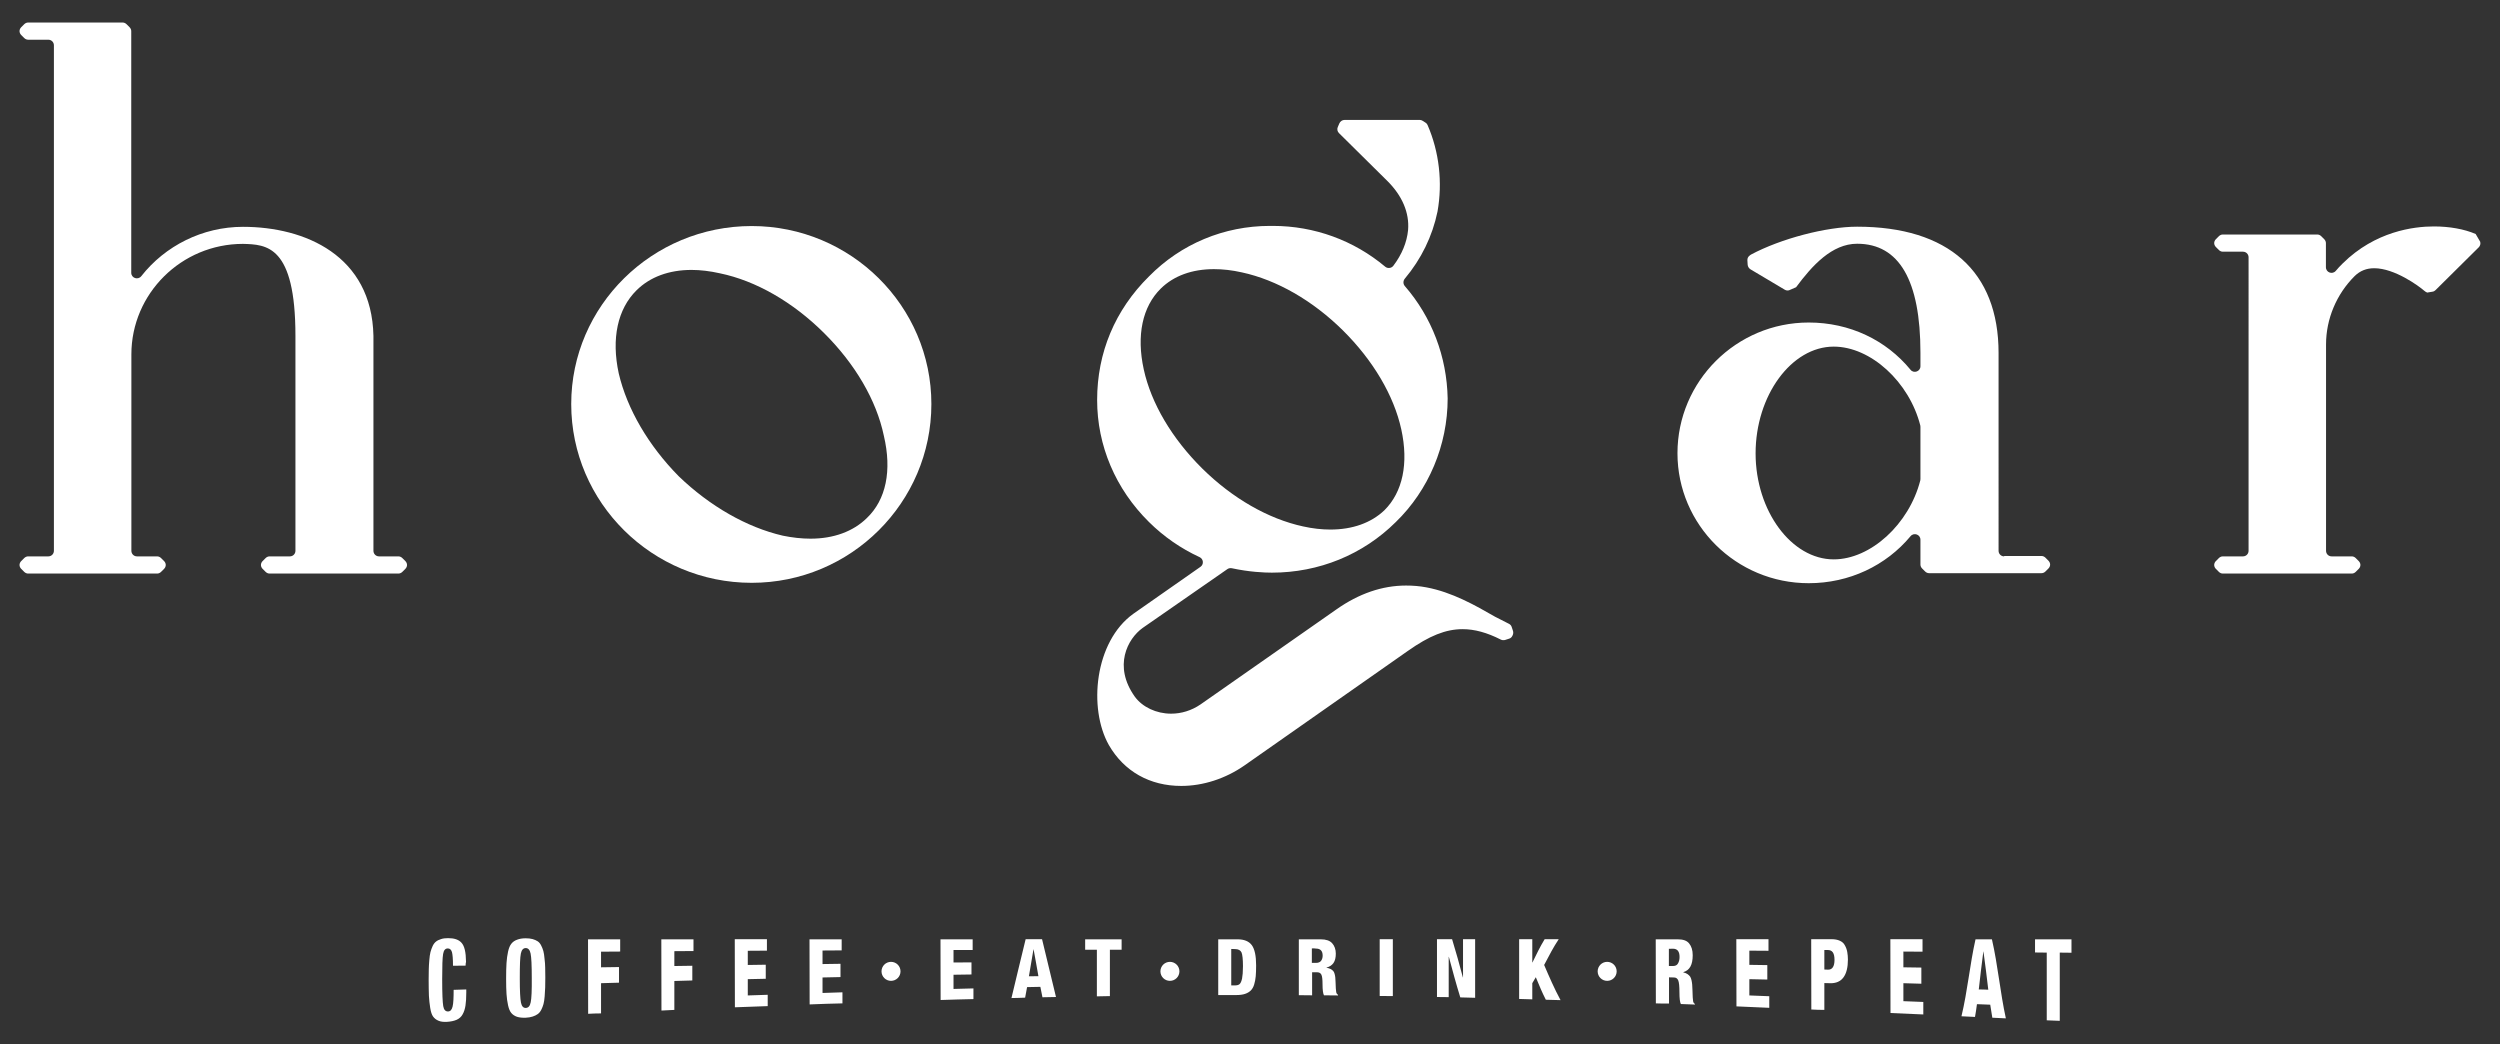 <svg xmlns="http://www.w3.org/2000/svg" xmlns:xlink="http://www.w3.org/1999/xlink" id="Layer_2" x="0px" y="0px" viewBox="0 0 1920 802" style="enable-background:new 0 0 1920 802;" xml:space="preserve"><rect x="0" y="0" width="1920" height="802" fill="#333333" stroke="none"/><g>	<g>		<path style="fill:#FFFFFF;" d="M291.1,427.3c-2.4,0-4.3-1.9-4.3-4.3V257.9c-1.3-61.7-52.6-83.7-100.2-83.7   c-31.1,0-59.8,14.6-78.1,37.9c-2.5,3.2-7.7,1.5-7.7-2.6V23.9c0-1.1-0.5-2.2-1.3-3l-2.3-2.3c-0.8-0.8-1.9-1.3-3-1.3H21.6   c-1.1,0-2.2,0.5-3,1.3l-2.3,2.3c-0.8,0.8-1.3,1.9-1.3,3v0c0,1.1,0.5,2.2,1.3,3l2.3,2.3c0.8,0.8,1.9,1.3,3,1.3h15.5   c2.4,0,4.3,1.9,4.3,4.3V423c0,2.4-1.9,4.3-4.3,4.3H21.6c-1.1,0-2.2,0.5-3,1.3l-2.3,2.3c-0.8,0.8-1.3,1.9-1.3,3l0,0   c0,1.1,0.5,2.2,1.3,3l2.3,2.3c0.8,0.8,1.9,1.3,3,1.3h99.1c1.1,0,2.2-0.5,3-1.3l2.3-2.3c0.8-0.8,1.3-1.9,1.3-3l0,0   c0-1.1-0.5-2.2-1.3-3l-2.3-2.3c-0.8-0.8-1.9-1.3-3-1.3h-15.5c-2.4,0-4.3-1.9-4.3-4.3V272.2c0-46.8,38.5-84.9,85.7-84.9   c18,0.5,40.3,1,40.3,70.7v165c0,2.4-1.9,4.3-4.3,4.3H207c-1.1,0-2.2,0.5-3,1.3l-2.3,2.3c-0.8,0.8-1.3,1.9-1.3,3l0,0   c0,1.1,0.5,2.2,1.3,3l2.3,2.3c0.8,0.8,1.9,1.3,3,1.3H306c1.1,0,2.2-0.5,3-1.3l2.3-2.3c0.8-0.8,1.3-1.9,1.3-3l0,0   c0-1.1-0.5-2.2-1.3-3l-2.3-2.3c-0.8-0.8-1.9-1.3-3-1.3H291.1z"></path>		<path style="fill:#FFFFFF;" d="M577.3,173.6c-76.4,0-138.6,61.3-138.6,136.7c0,75.7,62.2,137.3,138.6,137.3   c76.1,0,138-61.6,138-137.3C715.3,234.9,653.4,173.6,577.3,173.6z M622.5,413.7c-6.8,0-14-0.8-21.3-2.3   c-27.7-6.4-56.1-22.7-79.9-45.6c-23.3-23.6-39.7-51.7-46.1-79c-5.8-26.8-0.9-49.5,13.7-63.9c10.3-10.2,24.9-15.6,42.2-15.6   c6.9,0,14.2,0.9,21.8,2.6c27.5,5.7,55.8,21.9,79.8,45.7c24,23.8,40.4,51.8,46.1,79.1c6.3,26.7,1.7,49.1-13.1,63.2   C655.2,408.2,640.2,413.7,622.5,413.7z"></path>		<path style="fill:#FFFFFF;" d="M1149.3,474.2l-1-0.5c-15.5-8.9-33.1-18.9-52.8-22.6c-5.2-1-10.5-1.4-15.7-1.4   c-18.3,0-36.2,6.2-53.4,18.3l-104.4,73c-6.9,4.7-14.7,7.1-22.6,7.1c-11.3,0-22-5-27.9-13.1c-16.7-23.5-5.5-44.4,6-52.7l65.1-45.2   c1-0.7,2.2-0.9,3.4-0.7c13.4,2.9,24.9,3.4,30.8,3.4c36.1,0,69.9-13.8,95.1-38.8c25.3-24.5,39.9-59.1,39.9-95   c-0.6-32.1-12.2-62.5-32.9-86.3c-1.4-1.6-1.4-4,0-5.7c12.6-15,21.2-32.6,25.1-51.5c4-22.4,1.3-45.9-7.6-66.4   c-0.3-0.8-0.9-1.5-1.6-1.9l-2.2-1.4c-0.7-0.5-1.5-0.7-2.3-0.7h-57.7c-1.7,0-3.3,1.1-4,2.7l-1.2,2.8c-0.7,1.6-0.3,3.5,1,4.7   l37,36.6c11.5,11.4,17.1,24.5,16,37.8c-0.9,9.3-4.7,18.7-11.3,27.4c-1.5,2-4.4,2.3-6.3,0.7c-24.1-20.2-54.4-31.3-86.2-31.3   c-0.8,0-1.5,0-2.3,0c-35.2,0-68.3,13.8-92.9,38.8c-26.1,25.8-39.8,58.6-39.8,94.9c0,35,14.1,68.3,39.8,93.7   c11.3,11.2,24.4,20.3,38.9,27c3,1.4,3.4,5.5,0.7,7.4l-51.6,36.1c-29.8,21.4-34.7,72.6-18.8,100.8c11.7,20.3,31.5,31.4,55.6,31.4   c16.8,0,34-5.6,48.5-15.7l125.4-87.9c16.7-11.8,29.3-16.8,42.2-16.8c9.1,0,18.7,2.6,29.3,8c1,0.5,2.2,0.6,3.3,0.3l3.1-1   c1.1-0.3,2-1.1,2.5-2.2l0.2-0.4c0.5-1,0.6-2.2,0.3-3.3l-1-3c-0.3-1.1-1.1-2-2.1-2.5L1149.3,474.2z M932.3,206.7   c6.8,0,14,0.8,21.5,2.5c26.8,5.8,54.3,21.6,77.5,44.5c23.2,23,39.2,50,44.9,76.1s1.1,48.1-13,62.1c-10.2,9.7-24.5,14.8-41.5,14.8   h0c-6.7,0-13.7-0.8-20.9-2.4c-26.8-5.8-54.3-21.6-77.5-44.5c-23.2-23-39.2-50-44.9-76.1c-5.7-26-1.1-48.1,13.1-62.1   C901.5,211.8,915.5,206.7,932.3,206.7z"></path>		<path style="fill:#FFFFFF;" d="M1539.2,427.3c-2.4,0-4.3-1.9-4.3-4.3V271c0-62.5-38.6-96.9-108.6-96.9c-23.7,0-58.7,9.2-81.5,21.4   l-0.6,0.4l-0.5,0.4c-1.2,0.9-1.8,2.2-1.7,3.7l0.2,3.3c0.1,1.4,0.9,2.7,2.1,3.5l26.4,15.7c1,0.6,2.3,0.8,3.4,0.4l5.3-2.3   c12.3-16.6,27.5-33.4,46.9-33.4c32.3,0,48.6,28.2,48.6,83.7v10.4c0,4-5.1,5.8-7.6,2.7c-18.8-22.9-46.8-36.3-78.2-36.3   c-55.6,0-100.8,45.1-100.8,100.4c0,55.1,45.2,99.8,100.8,99.8c31.1,0,59.4-13.5,78.2-36.1c2.6-3.1,7.6-1.3,7.6,2.7v19.1   c0,1.1,0.5,2.2,1.3,3l2.3,2.3c0.8,0.8,1.9,1.3,3,1.3h86.4c1.1,0,2.2-0.5,3-1.3l2.3-2.3c0.8-0.8,1.3-1.9,1.3-3l0,0   c0-1.1-0.5-2.2-1.3-3l-2.3-2.3c-0.8-0.8-1.9-1.3-3-1.3H1539.2z M1408.3,429.6c-32.5,0-60-37.3-60-81.4c0-44.4,27.5-82,60-82   c28.4,0,58,27.1,66.5,60.6c0.1,0.4,0.1,0.7,0.1,1.1v39.9c0,0.4,0,0.8-0.1,1.1C1466.2,402.6,1436.6,429.6,1408.3,429.6z"></path>		<path style="fill:#FFFFFF;" d="M1901.3,179.7c-8.8-3.8-20.2-5.8-32.1-5.8c-15.4,0-45,3.7-70,28.4c-1.9,1.8-3.6,3.7-5.3,5.7   c-2.6,3.1-7.6,1.3-7.6-2.8v-18.5c0-1.1-0.5-2.2-1.3-3l-2.3-2.3c-0.8-0.8-1.9-1.3-3-1.3h-72.6c-1.1,0-2.2,0.5-3,1.3l-2.3,2.3   c-0.8,0.8-1.3,1.9-1.3,3l0,0c0,1.1,0.5,2.2,1.3,3l2.3,2.3c0.8,0.8,1.9,1.3,3,1.3h15.5c2.4,0,4.3,1.9,4.3,4.3V423   c0,2.4-1.9,4.3-4.3,4.3h-15.5c-1.1,0-2.2,0.5-3,1.3l-2.3,2.3c-0.8,0.8-1.3,1.9-1.3,3l0,0c0,1.1,0.5,2.2,1.3,3l2.3,2.3   c0.8,0.8,1.9,1.3,3,1.3h99.1c1.1,0,2.2-0.5,3-1.3l2.3-2.3c0.8-0.8,1.3-1.9,1.3-3l0,0c0-1.1-0.5-2.2-1.3-3l-2.3-2.3   c-0.8-0.8-1.9-1.3-3-1.3h-15.5c-2.4,0-4.3-1.9-4.3-4.3V264.5c0-19.5,8-38.6,22-52.5c4.1-4,9-6,15-6c15.7,0,34.3,13.7,38.3,17.2   l1.2,0.9l1.2,0.6l4.1-0.7c0.9-0.1,1.7-0.6,2.3-1.2l33.2-32.9c1.1-1.1,1.5-2.7,1.1-4.2L1901.3,179.7z"></path>	</g>	<g>		<g>			<g>				<path style="fill:#FFFFFF;" d="M357.6,741.6c-3.9,0.1-5.8,0.1-9.7,0.1c0-5.2-0.3-8.6-0.8-10.5c-0.6-1.9-1.6-2.8-3.2-2.8     c-1.9,0-3.1,1.3-3.6,4.3c-0.5,2.9-0.7,9.2-0.7,19.2c0,11.1,0.3,17.8,0.8,20.8c0.5,2.9,1.8,4.2,3.8,4.1c1.7-0.1,2.8-1.3,3.4-3.8     c0.6-2.5,0.8-6.7,0.8-12.8c3.9-0.1,5.8-0.2,9.7-0.3c0,1,0,1.5,0,2.4c0,4-0.2,7.3-0.6,9.9c-0.4,2.6-1.1,4.9-2.2,6.8     c-1,1.9-2.6,3.3-4.6,4.2c-2,0.9-4.6,1.4-7.6,1.6c-2.5,0.1-4.6-0.1-6.4-0.9c-1.7-0.7-3.1-1.8-4.1-3.2c-1-1.4-1.7-3.5-2.2-6.6     c-0.5-3-0.8-6.2-1-9.3c-0.1-3.1-0.2-7.2-0.2-12.3c0-3.2,0-5.8,0.1-7.9c0-2.1,0.2-4.5,0.4-7.1c0.2-2.6,0.5-4.7,0.9-6.3     c0.4-1.6,1-3.1,1.7-4.7c0.7-1.5,1.6-2.6,2.6-3.4c1-0.8,2.3-1.4,3.9-1.9c1.5-0.5,3.3-0.7,5.3-0.7c4.6,0,8,1,10.3,3.5     c2.3,2.5,3.4,7.1,3.5,14.7C357.6,739.9,357.6,740.5,357.6,741.6z"></path>				<path style="fill:#FFFFFF;" d="M418.7,743c0.1,2,0.1,4.6,0.1,7.7c0,3.1,0,5.7-0.1,7.7c-0.1,2-0.2,4.3-0.4,6.8     c-0.2,2.5-0.5,4.4-0.9,5.9c-0.4,1.5-1,3-1.7,4.4c-0.7,1.4-1.6,2.5-2.7,3.3c-1.1,0.8-2.4,1.4-3.9,1.9c-1.5,0.5-3.3,0.8-5.3,0.9     c-2.6,0.1-4.8-0.1-6.7-0.7c-1.8-0.6-3.3-1.6-4.4-2.9c-1.1-1.3-1.9-3.2-2.5-5.9c-0.6-2.7-1-5.6-1.2-8.7     c-0.2-3.1-0.3-7.1-0.3-11.9c0-4.8,0.1-8.8,0.3-11.9c0.2-3.1,0.6-6.1,1.2-8.8c0.6-2.7,1.4-4.6,2.5-6c1.1-1.4,2.5-2.4,4.4-3.1     c1.8-0.7,4-1.1,6.6-1.1c2,0,3.8,0.2,5.3,0.6c1.5,0.4,2.8,1,3.9,1.7c1.1,0.7,2,1.8,2.7,3.2c0.7,1.4,1.3,2.8,1.7,4.3     c0.4,1.5,0.7,3.4,0.9,5.9C418.5,738.7,418.7,741,418.7,743z M400,732.4c-0.6,2.9-0.8,9.1-0.8,18.8c0,9.7,0.3,15.9,0.9,18.8     c0.6,2.9,1.8,4.1,3.7,4.1c2-0.1,3.2-1.4,3.8-4.4c0.6-2.9,0.9-9,0.8-18.7c0-9.7-0.3-15.8-0.9-18.7c-0.6-2.9-1.9-4.2-3.8-4.2     C401.8,728.2,400.6,729.5,400,732.4z"></path>				<path style="fill:#FFFFFF;" d="M451.7,778.6c0-19.1-0.1-38.2-0.1-57.2c9.9,0,14.8,0,24.7,0c0,3.2,0,5.2,0,9.4     c-5.9,0-8.8,0.1-14.7,0.1c0,4.5,0,7,0,12c5.5-0.1,8.3-0.1,13.8-0.2c0,4.7,0,7.2,0,12c-5.5,0.2-8.3,0.2-13.8,0.4     c0,10.6,0,16.1,0,23.2C457.7,778.3,455.7,778.4,451.7,778.6z"></path>				<path style="fill:#FFFFFF;" d="M508,776.1c0-18.2-0.1-36.5-0.1-54.7c9.9,0,14.8,0,24.7,0c0,3.1,0,5,0,9c-5.9,0-8.8,0.1-14.7,0.1     c0,4.3,0,6.6,0,11.4c5.5-0.1,8.3-0.1,13.8-0.2c0,4.5,0,6.8,0,11.3c-5.5,0.1-8.3,0.2-13.8,0.4c0,10.1,0,15.3,0,22.2     C514.1,775.8,512.1,775.9,508,776.1z"></path>				<path style="fill:#FFFFFF;" d="M564.4,773.6c0-17.4-0.1-34.9-0.1-52.3c9.9,0,14.8,0,24.7,0c0,3.1,0,4.9,0,8.8     c-5.9,0-8.8,0-14.7,0.1c0,4.1,0,6.3,0,10.9c5.5-0.1,8.3-0.1,13.8-0.2c0,4.3,0,6.5,0,10.8c-5.5,0.1-8.3,0.2-13.8,0.3     c0,5.2,0,7.8,0,12.5c6.1-0.2,9.2-0.3,15.3-0.5c0,3.8,0,5.7,0,8.7C579.6,773,574.5,773.2,564.4,773.6z"></path>				<path style="fill:#FFFFFF;" d="M621.8,771.4c0-16.7-0.1-33.4-0.1-50c9.9,0,14.8,0,24.7,0c0,3.1,0,4.8,0,8.5     c-5.9,0-8.8,0-14.7,0.1c0,3.9,0,6.1,0,10.4c5.5-0.1,8.3-0.1,13.8-0.2c0,4,0,6.1,0,10.2c-5.5,0.1-8.3,0.2-13.8,0.3     c0,4.9,0,7.4,0,11.9c6.1-0.2,9.2-0.3,15.3-0.5c0,3.7,0,5.4,0,8.5C637.1,770.8,632,771,621.8,771.4z"></path>				<path style="fill:#FFFFFF;" d="M722.4,768c0-15.5,0-31.1-0.1-46.6c9.9,0,14.8,0,24.7,0c0,3,0,4.7,0,8.2c-5.9,0-8.8,0-14.7,0     c0,3.7,0,5.6,0,9.6c5.5-0.1,8.3-0.1,13.8-0.1c0,3.7,0,5.6,0,9.3c-5.5,0.1-8.3,0.1-13.8,0.2c0,4.5,0,6.8,0,10.9     c6.1-0.2,9.2-0.2,15.3-0.4c0,3.5,0,5.1,0,8.2C737.6,767.5,732.5,767.7,722.4,768z"></path>				<path style="fill:#FFFFFF;" d="M776.8,766.5c3.7-15,7.1-30.1,10.9-45.2c5,0,7.5,0,12.6,0c3.7,14.8,7,29.6,10.7,44.4     c-4.2,0.1-6.2,0.1-10.4,0.2c-0.6-3-0.9-4.7-1.6-8c-4.1,0.1-6.1,0.1-10.2,0.2c-0.6,3.4-0.9,5.1-1.5,8.1     C783.1,766.4,781,766.4,776.8,766.5z M797.5,749.7c-1.5-8.3-2.2-12.7-3.7-20.6c0,0-0.1,0-0.1,0c-1.4,7.9-2.1,12.4-3.5,20.7     C793.1,749.7,794.6,749.7,797.5,749.7z"></path>				<path style="fill:#FFFFFF;" d="M842.4,765.2c0-11.9,0-23.9,0-35.8c-3.6,0-5.4,0-9,0c0-3.3,0-5,0-8c11.2,0,16.8,0,28,0     c0,3.1,0,4.7,0,8c-3.6,0-5.4,0-9,0c0,11.9,0,23.8,0,35.6C848.5,765.1,846.5,765.1,842.4,765.2z"></path>				<path style="fill:#FFFFFF;" d="M935.6,764.2c0-14.3,0-28.5,0-42.8c6,0,8.9,0,14.9,0c5,0,8.7,1.5,10.9,4.5     c2.2,3,3.3,8.2,3.3,15.5c0,3.4-0.1,6.1-0.3,8.4c-0.2,2.2-0.6,4.3-1.2,6.3c-0.6,2-1.5,3.5-2.6,4.6c-1.1,1.1-2.6,2-4.4,2.6     c-1.8,0.6-4,0.9-6.7,0.9C943.9,764.2,941.1,764.2,935.6,764.2z M945.6,728.8c0,11.2,0,16.8,0,28c1.1,0,1.6,0,2.7,0     c1.7,0,2.9-0.3,3.7-1c0.8-0.7,1.4-2.1,1.9-4.2c0.4-2.1,0.7-5.3,0.7-9.5c0-5.4-0.4-8.9-1.1-10.6c-0.8-1.7-2.4-2.6-5-2.6     C947.3,728.8,946.8,728.8,945.6,728.8z"></path>				<path style="fill:#FFFFFF;" d="M997.5,764.3c0-14.3,0-28.6,0-42.9c6.8,0,10.1,0,16.9,0c4,0,6.9,1,8.7,3c1.8,2,2.8,4.7,2.8,8     c0,3.1-0.6,5.5-1.8,7.2c-1.2,1.7-3,2.9-5.4,3.5c0,0,0,0.1,0,0.1c1.3,0.2,2.3,0.6,3.2,1c0.9,0.5,1.5,1,2,1.5     c0.5,0.5,0.8,1.3,1.1,2.3c0.3,1,0.4,1.9,0.5,2.7c0.1,0.8,0.1,1.9,0.2,3.4c0.1,4.2,0.3,6.7,0.5,7.8c0.2,1.1,0.7,1.7,1.4,2.1     c0,0.2,0,0.3,0,0.5c-4.3,0-6.5-0.1-10.8-0.1c-0.7-1.3-1.1-4.1-1.1-8.6c0-3.7-0.3-6.1-0.9-7.3c-0.6-1.2-1.7-1.8-3.3-1.8     c-1.5,0-2.3,0-3.8,0c0,7.2,0,10.8,0,17.7C1003.5,764.3,1001.5,764.3,997.5,764.3z M1007.5,728.4c0,4.4,0,6.6,0,11.1     c1.2,0,1.9,0,3.1,0c1.8,0,3.2-0.5,4-1.6c0.8-1.1,1.2-2.4,1.2-4c0-3.6-1.7-5.4-5.2-5.4C1009.4,728.3,1008.8,728.3,1007.5,728.4z"></path>				<path style="fill:#FFFFFF;" d="M1059.6,764.9c0-14.5,0-29,0-43.6c4,0,6,0,10.1,0c0,14.6,0,29.2,0,43.7     C1065.6,765,1063.6,765,1059.6,764.9z"></path>				<path style="fill:#FFFFFF;" d="M1103.6,765.7c0-14.8,0-29.6,0-44.4c4.6,0,6.9,0,11.6,0c3,9.7,5.7,19.6,8.3,29.4c0,0,0.1,0,0.1,0     c0-9.8,0-19.6,0-29.4c3.7,0,5.6,0,9.3,0c0,15,0,30,0,45c-4.6-0.1-6.8-0.2-11.4-0.3c-3.2-10.3-6-20.8-8.8-31.2c0,0-0.1,0-0.1,0     c0,10.3,0,20.7,0,31C1109,765.8,1107.2,765.8,1103.6,765.7z"></path>				<path style="fill:#FFFFFF;" d="M1166.7,767.2c0-15.3,0-30.6,0-45.9c4,0,6,0,10.1,0c0,6.3,0,10.2,0,17.9c0,0,0.1,0,0.1,0     c3.8-7.7,5.6-11.6,9.4-17.9c4.3,0,6.5,0,10.8,0c-4.5,6.9-6.7,11.3-11.2,19.8c3.9,9.1,7.9,18.3,12.6,27     c-4.5-0.1-6.8-0.2-11.3-0.3c-3.1-6.1-4.6-9.9-7.7-17.3c-1.1,1.9-1.6,2.8-2.7,4.6c0,5.3,0,7.9,0,12.4     C1172.7,767.4,1170.7,767.3,1166.7,767.2z"></path>				<path style="fill:#FFFFFF;" d="M1271.7,770.6c0-16.4,0-32.8-0.1-49.2c6.8,0,10.1,0,16.9,0c4,0,6.9,0.9,8.7,3.1     c1.8,2.2,2.8,5.1,2.8,9.1c0,3.7-0.6,6.7-1.8,8.8c-1.2,2.1-3,3.5-5.4,4.2c0,0.1,0,0.1,0,0.2c1.3,0.3,2.3,0.7,3.2,1.3     c0.9,0.6,1.5,1.3,2,1.9c0.5,0.7,0.8,1.7,1.1,2.9c0.3,1.3,0.4,2.4,0.5,3.3c0.1,0.9,0.1,2.3,0.2,4c0.1,4.9,0.3,7.6,0.5,8.7     c0.2,1.1,0.7,1.8,1.4,2.1c0,0.2,0,0.3,0,0.5c-4.3-0.2-6.5-0.2-10.8-0.4c-0.7-1.3-1.1-4.1-1.1-9.3c0-4.2-0.3-7.3-0.9-8.8     c-0.6-1.5-1.7-2.3-3.3-2.3c-1.5,0-2.3-0.1-3.8-0.1c0,8.9,0,13.4,0,20.1C1277.7,770.8,1275.7,770.7,1271.7,770.6z M1281.7,728.7     c0,4.9,0,7.7,0,13.2c1.2,0,1.9,0,3.1,0c1.8,0,3.2-0.6,3.9-2c0.8-1.3,1.2-3,1.2-4.9c0-4.4-1.7-6.4-5.2-6.4     C1283.5,728.7,1282.9,728.7,1281.7,728.7z"></path>				<path style="fill:#FFFFFF;" d="M1333.6,772.9c0-17.2-0.1-34.4-0.1-51.6c9.9,0,14.8,0,24.7,0c0,3.1,0,5,0,8.9     c-5.9,0-8.8,0-14.7-0.1c0,4.1,0,6.3,0,10.9c5.5,0.1,8.3,0.1,13.8,0.2c0,4.4,0,6.7,0,11.1c-5.5-0.1-8.3-0.2-13.8-0.3     c0,5.2,0,7.8,0,12.5c6.1,0.2,9.2,0.3,15.3,0.6c0,3.9,0,5.8,0,8.9C1348.9,773.5,1343.8,773.3,1333.6,772.9z"></path>				<path style="fill:#FFFFFF;" d="M1391.1,775.3c0-18-0.1-36-0.1-54c6.2,0,9.3,0,15.6,0c2.5,0,4.7,0.4,6.4,1.2     c1.8,0.8,3.1,2,3.9,3.6c0.9,1.6,1.5,3.3,1.8,5.1c0.3,1.7,0.5,3.7,0.5,5.7c0,12-4.5,18.5-13.7,18.2c-1.8-0.1-2.7-0.1-4.4-0.1     c0,9.4,0,14.1,0,20.6C1397.1,775.6,1395.1,775.5,1391.1,775.3z M1401.1,729.6c0,5.5,0,8.7,0,15c1.1,0,1.7,0,2.8,0.1     c3.3,0.1,5-2.5,5-7.5c0-5.3-1.7-7.6-5.2-7.6C1402.6,729.6,1402.1,729.6,1401.1,729.6z"></path>				<path style="fill:#FFFFFF;" d="M1451.9,778c0-18.9-0.1-37.8-0.1-56.7c9.9,0,14.8,0,24.7,0c0,3.3,0,5.3,0,9.6     c-5.9,0-8.8-0.1-14.7-0.1c0,4.5,0,7,0,12.1c5.5,0.1,8.3,0.1,13.8,0.2c0,4.9,0,7.4,0,12.4c-5.5-0.2-8.3-0.2-13.8-0.4     c0,5.8,0,8.7,0,13.8c6.1,0.2,9.2,0.4,15.3,0.6c0,4.3,0,6.3,0,9.6C1467.1,778.7,1462.1,778.5,1451.9,778z"></path>				<path style="fill:#FFFFFF;" d="M1506.4,780.5c4.7-19.5,6.4-39.6,10.8-59.1c5,0,7.5,0,12.6,0c4.6,20,6.3,40.6,10.7,60.7     c-4.2-0.2-6.2-0.3-10.4-0.5c-0.6-3.4-0.9-5.5-1.6-10c-4.1-0.2-6.1-0.2-10.2-0.4c-0.6,4.4-0.9,6.5-1.5,9.8     C1512.6,780.8,1510.5,780.7,1506.4,780.5z M1527,760.1c-1.2-9.8-2.3-19.6-3.7-29.3c0,0-0.1,0-0.1,0c-1.3,9.7-2.4,19.4-3.5,29.1     C1522.6,759.9,1524.1,760,1527,760.1z"></path>				<path style="fill:#FFFFFF;" d="M1571.9,783.6c0-17.3,0-34.7,0-52c-3.6,0-5.4,0-9-0.1c0-4.6,0-6.7,0-10.1c11.2,0,16.8,0,28,0     c0,3.4,0,5.6,0,10.3c-3.6,0-5.4,0-9-0.1c0,17.5,0,34.9,0,52.4C1578,783.9,1576,783.8,1571.9,783.6z"></path>			</g>		</g>		<g>			<circle style="fill:#FFFFFF;" cx="684.3" cy="746" r="7.3"></circle>		</g>		<g>			<circle style="fill:#FFFFFF;" cx="898.5" cy="746" r="7.3"></circle>		</g>		<g>			<circle style="fill:#FFFFFF;" cx="1234.3" cy="746" r="7.3"></circle>		</g>	</g></g></svg>